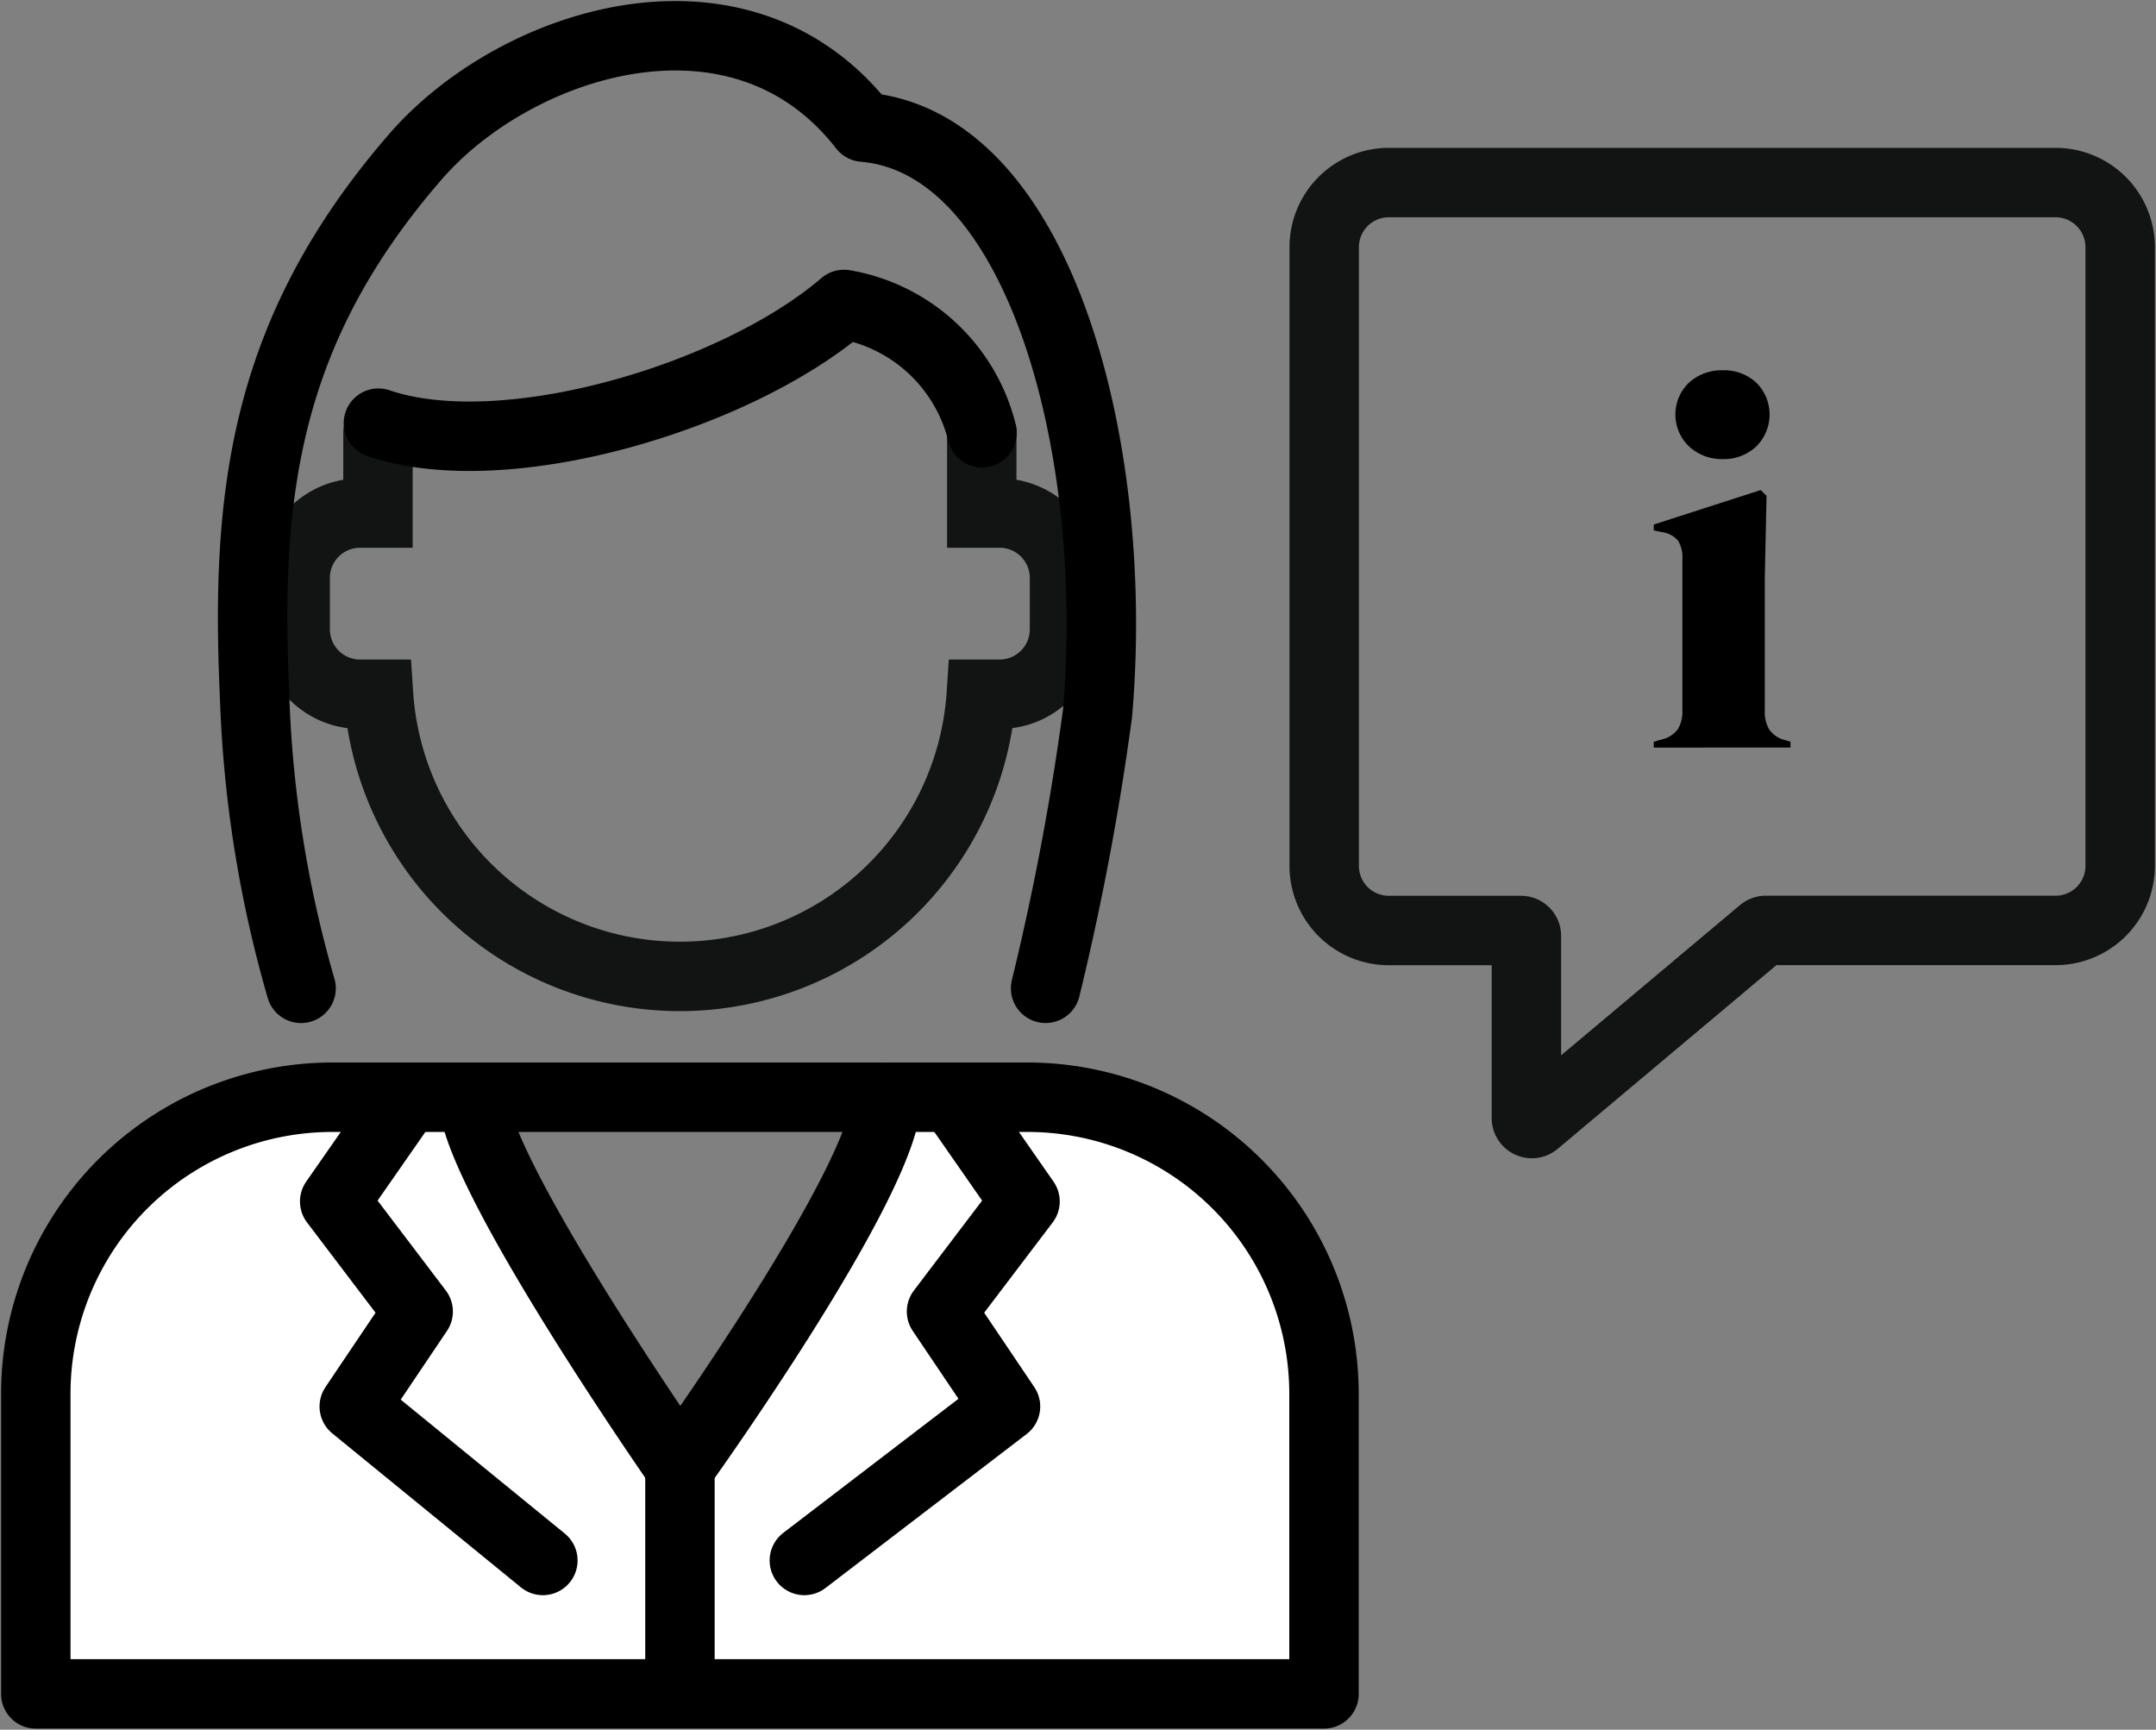 <svg xmlns="http://www.w3.org/2000/svg" xmlns:xlink="http://www.w3.org/1999/xlink" width="83.85" height="67.269" viewBox="0 0 83.85 67.269"><rect x="0" y="0" width="83.85" height="67.269" fill="#808080" stroke="none"/><defs><clipPath id="a"><rect width="83.85" height="67.269" fill="none"/></clipPath></defs><g clip-path="url(#a)"><path d="M79.945,36.185H68.673a.211.211,0,0,0-.136.05l-8.823,7.41a.211.211,0,0,1-.3-.025.213.213,0,0,1-.05-.138V36.4a.21.21,0,0,0-.21-.212H54.008A2.512,2.512,0,0,1,51.5,33.676V9.616A2.513,2.513,0,0,1,54.006,7.1H79.945a2.514,2.514,0,0,1,2.512,2.512V33.673A2.512,2.512,0,0,1,79.945,36.185Z" fill="none" stroke="#121414" stroke-linecap="round" stroke-linejoin="round" stroke-width="2.7"/><path d="M39.96,42.672H34.486c0,3.183-8.042,14.38-8.042,14.38S18.4,45.518,18.4,42.672H12.927A11.536,11.536,0,0,0,1.392,54.209V65.877h50.1V54.212A11.536,11.536,0,0,0,39.96,42.672" fill="#fff"/><path d="M39.96,42.672H34.486c0,3.183-8.042,14.38-8.042,14.38S18.4,45.518,18.4,42.672H12.927A11.536,11.536,0,0,0,1.392,54.209V65.877h50.1V54.212A11.536,11.536,0,0,0,39.96,42.672Z" fill="none" stroke="#000" stroke-linecap="round" stroke-linejoin="round" stroke-width="2.7"/><line x2="16.086" transform="translate(18.144 42.672)" fill="none" stroke="#000" stroke-linecap="round" stroke-linejoin="round" stroke-width="2.7"/><path d="M14.7,16.83v3.122H14A2.525,2.525,0,0,0,11.48,22.47v2.017A2.525,2.525,0,0,0,14,27h.721a11.747,11.747,0,0,0,23.443,0h.721A2.525,2.525,0,0,0,41.4,24.487V22.47a2.525,2.525,0,0,0-2.518-2.518h-.7V16.83" fill="none" stroke="#121414" stroke-linecap="round" stroke-miterlimit="10" stroke-width="2.7"/><path d="M14.717,16.457c4.9,1.67,13.893-1,18.107-4.617a6.686,6.686,0,0,1,5.368,4.99" fill="none" stroke="#000" stroke-linecap="round" stroke-linejoin="round" stroke-width="2.7"/><path d="M11.709,38.437A46.254,46.254,0,0,1,9.9,27.037c-.355-7.805.365-14.154,6.265-20.952,3.887-4.473,12.622-7.307,17.419-1.141,6.88.587,9.99,12.539,9.1,22.8a102.946,102.946,0,0,1-2.019,10.692" fill="none" stroke="#000" stroke-linecap="round" stroke-linejoin="round" stroke-width="2.7"/><line y2="7.653" transform="translate(26.444 56.861)" fill="none" stroke="#000" stroke-linecap="round" stroke-linejoin="round" stroke-width="2.7"/><path d="M21.113,60.688,13.777,54.7l2.487-3.694-3.248-4.28,2.507-3.6" fill="#fff"/><path d="M21.113,60.688,13.777,54.7l2.487-3.694-3.248-4.28,2.507-3.6" fill="none" stroke="#000" stroke-linecap="round" stroke-linejoin="round" stroke-width="2.7"/><path d="M31.282,60.688,39.106,54.7l-2.489-3.694,3.248-4.28-2.507-3.6" fill="#fff"/><path d="M31.282,60.688,39.106,54.7l-2.489-3.694,3.248-4.28-2.507-3.6" fill="none" stroke="#000" stroke-linecap="round" stroke-linejoin="round" stroke-width="2.7"/><path d="M64.317,29.074v-.227l.319-.09a1.059,1.059,0,0,0,.625-.409,1.349,1.349,0,0,0,.17-.727v-5.88a1.235,1.235,0,0,0-.17-.715.978.978,0,0,0-.625-.33l-.319-.068V20.4l4.159-1.342.227.227-.068,3.226v5.13a1.346,1.346,0,0,0,.171.727,1.05,1.05,0,0,0,.6.411l.228.067v.227ZM67,17.854a1.865,1.865,0,0,1-1.307-.489,1.716,1.716,0,0,1-.063-2.426q.03-.033.063-.063A1.9,1.9,0,0,1,67,14.4a1.853,1.853,0,0,1,1.3.477,1.745,1.745,0,0,1,.023,2.466l-.023.023a1.828,1.828,0,0,1-1.3.489"/></g></svg>